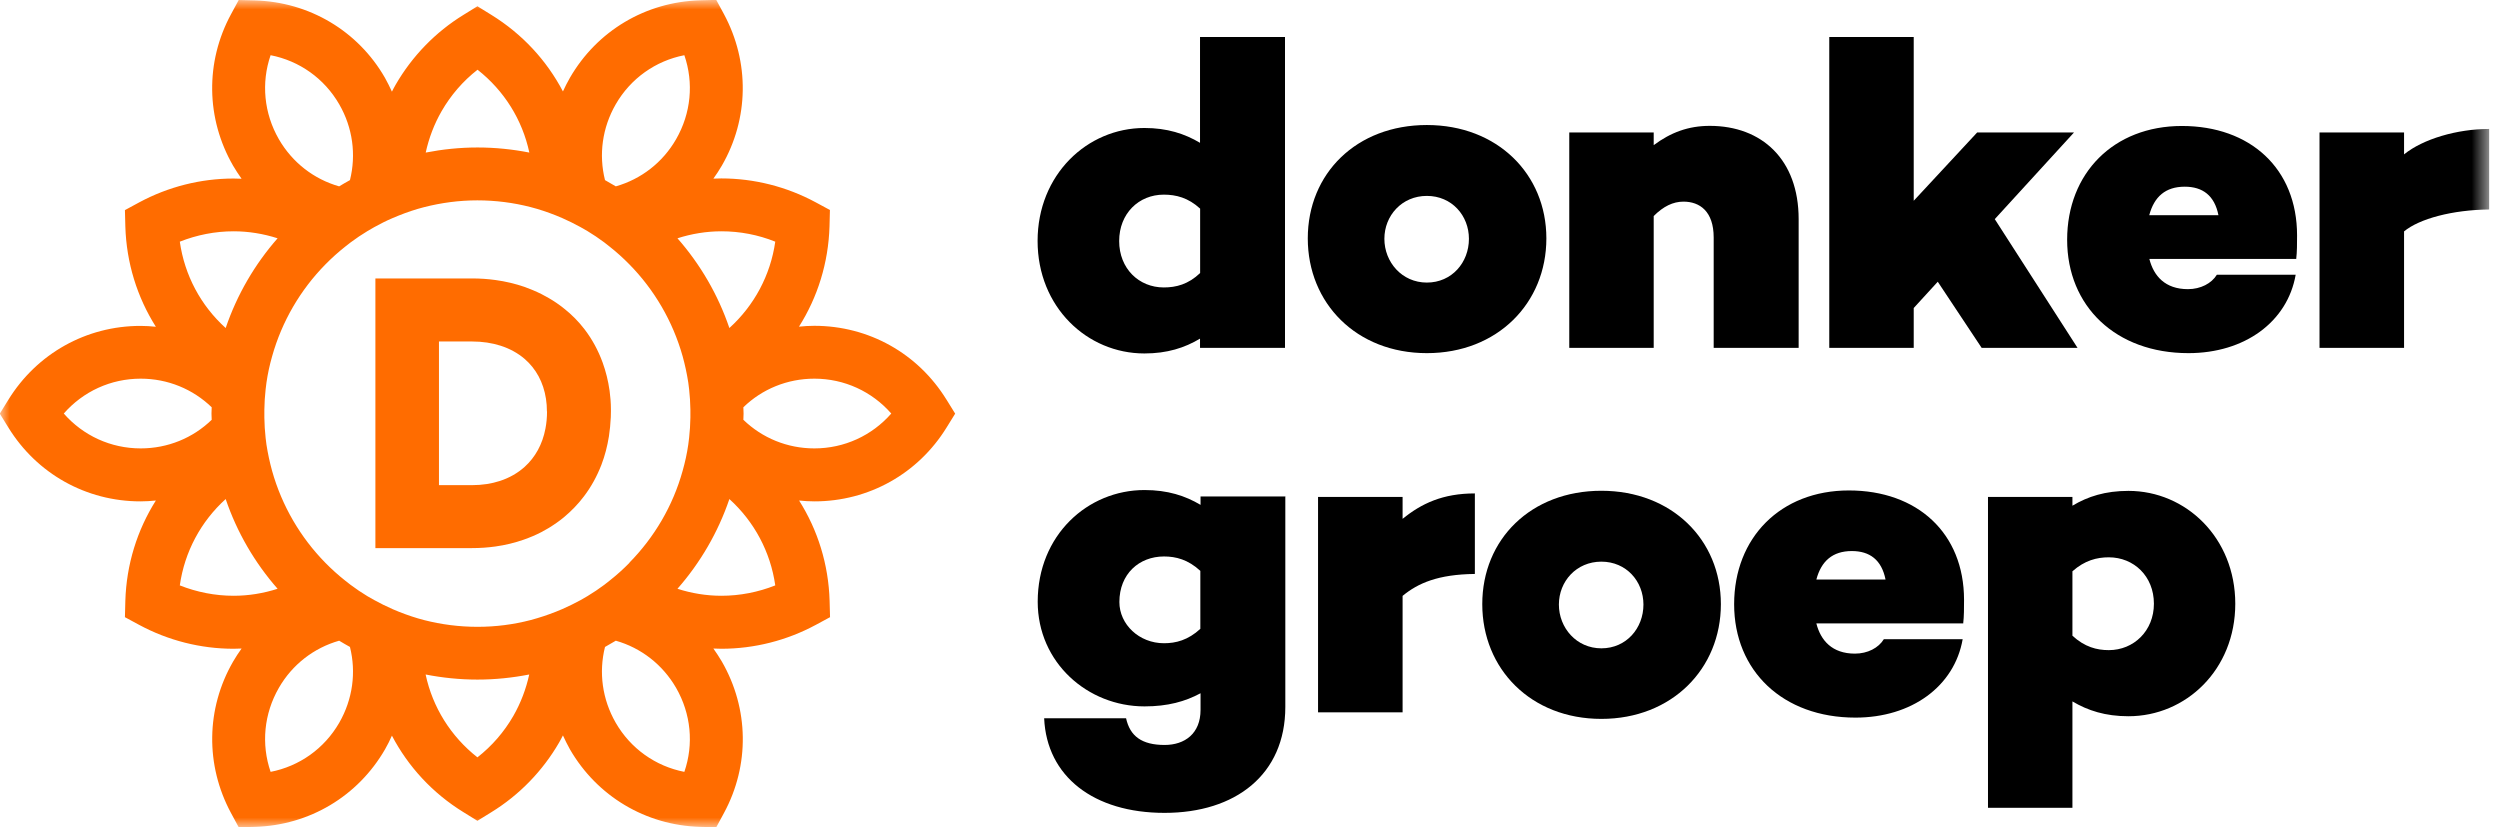 <svg width="133" height="44" viewBox="0 0 133 44" fill="none" xmlns="http://www.w3.org/2000/svg">
<mask id="mask0_341_141" style="mask-type:luminance" maskUnits="userSpaceOnUse" x="0" y="0" width="133" height="44">
<path d="M132.423 0H0V44H132.423V0Z" fill="white"/>
</mask>
<g mask="url(#mask0_341_141)">
<path d="M68.379 26.43V37.608C68.379 41.215 65.724 43.245 61.953 43.245C58.182 43.245 55.685 41.311 55.549 38.211H59.907C60.115 39.164 60.746 39.632 61.958 39.632C63.029 39.632 63.869 39.028 63.869 37.766V36.881C63.052 37.321 62.122 37.58 60.887 37.58C57.861 37.58 55.206 35.252 55.206 32.011C55.206 28.471 57.861 26.07 60.887 26.07C62.122 26.07 63.052 26.374 63.869 26.859V26.413H68.39L68.379 26.43ZM63.858 33.443V30.37C63.204 29.767 62.556 29.604 61.925 29.604C60.6 29.604 59.551 30.534 59.551 32.028C59.551 33.217 60.6 34.22 61.925 34.22C62.556 34.22 63.204 34.057 63.858 33.454" fill="black"/>
<path d="M78.463 30.534C76.507 30.556 75.436 31.024 74.618 31.701V37.895H70.12V26.436H74.618V27.603C75.622 26.785 76.76 26.25 78.463 26.25V30.534Z" fill="black"/>
<path d="M91.551 32.14C91.551 35.584 88.941 38.245 85.193 38.245C81.445 38.245 78.857 35.59 78.857 32.14C78.857 28.691 81.445 26.109 85.193 26.109C88.941 26.109 91.551 28.719 91.551 32.14ZM87.431 32.163C87.431 30.928 86.523 29.88 85.193 29.88C83.863 29.88 82.933 30.928 82.933 32.163C82.933 33.397 83.863 34.491 85.193 34.491C86.523 34.491 87.431 33.42 87.431 32.163Z" fill="black"/>
<path d="M104.431 33.166H96.63C96.861 34.074 97.47 34.773 98.681 34.773C99.358 34.773 99.939 34.468 100.22 34.006H104.414C103.974 36.52 101.691 38.177 98.71 38.177C94.843 38.177 92.256 35.686 92.256 32.146C92.256 28.606 94.725 26.092 98.36 26.092C101.996 26.092 104.487 28.352 104.487 31.915C104.487 32.332 104.487 32.8 104.442 33.172M96.63 30.833H100.311C100.102 29.784 99.471 29.316 98.518 29.316C97.492 29.316 96.889 29.852 96.63 30.833Z" fill="black"/>
<path d="M118.917 32.118C118.917 35.635 116.285 38.104 113.235 38.104C112.001 38.104 111.071 37.8 110.253 37.315V42.974H105.761V26.436H110.253V26.904C111.071 26.413 112.001 26.115 113.235 26.115C116.285 26.115 118.917 28.606 118.917 32.123M114.588 32.118C114.588 30.652 113.517 29.649 112.187 29.649C111.556 29.649 110.907 29.812 110.253 30.393V33.82C110.907 34.423 111.556 34.587 112.187 34.587C113.517 34.587 114.588 33.561 114.588 32.118Z" fill="black"/>
<path d="M50.353 21.262C48.836 18.798 46.21 17.333 43.324 17.333C43.047 17.333 42.777 17.35 42.506 17.378C43.498 15.811 44.073 13.979 44.13 12.04L44.152 11.172L43.391 10.761C41.852 9.932 40.122 9.492 38.375 9.492C38.234 9.492 38.093 9.498 37.952 9.503C38.11 9.284 38.262 9.053 38.403 8.81C39.846 6.313 39.885 3.303 38.516 0.755L38.104 -0.006L37.236 0.017C34.35 0.101 31.763 1.64 30.32 4.137C30.185 4.374 30.061 4.616 29.948 4.864C29.085 3.219 27.789 1.809 26.137 0.789L25.399 0.333L24.661 0.789C23.172 1.702 21.927 2.987 21.053 4.498C20.98 4.622 20.918 4.746 20.85 4.876C20.738 4.628 20.613 4.38 20.478 4.137C19.047 1.646 16.459 0.107 13.568 0.023L12.7 1.38264e-05L12.288 0.761C10.913 3.303 10.958 6.313 12.401 8.816C12.542 9.058 12.694 9.284 12.852 9.509C12.711 9.503 12.57 9.498 12.423 9.498C10.676 9.498 8.946 9.938 7.407 10.766L6.646 11.178L6.668 12.046C6.725 13.985 7.3 15.817 8.292 17.384C8.021 17.355 7.751 17.338 7.474 17.338C4.588 17.338 1.962 18.81 0.445 21.267L-0.011 22.006L0.445 22.744C1.962 25.207 4.588 26.673 7.474 26.673C7.751 26.673 8.021 26.656 8.292 26.628C7.3 28.195 6.725 30.027 6.668 31.966L6.646 32.834L7.407 33.245C8.946 34.074 10.676 34.514 12.423 34.514C12.564 34.514 12.705 34.502 12.852 34.502C12.694 34.722 12.542 34.953 12.401 35.196C10.958 37.693 10.918 40.703 12.288 43.25L12.7 44.011L13.568 43.989C16.454 43.904 19.041 42.365 20.484 39.863C20.619 39.626 20.743 39.384 20.85 39.136C21.713 40.782 23.009 42.196 24.661 43.211L25.399 43.667L26.137 43.211C27.625 42.298 28.871 41.013 29.745 39.502C29.818 39.378 29.88 39.254 29.948 39.124C30.061 39.372 30.185 39.62 30.32 39.863C31.763 42.36 34.35 43.904 37.236 43.989L38.104 44.011L38.516 43.25C39.891 40.708 39.846 37.698 38.403 35.196C38.262 34.953 38.11 34.728 37.952 34.502C38.093 34.502 38.234 34.514 38.38 34.514C40.128 34.514 41.858 34.074 43.397 33.245L44.158 32.834L44.135 31.966C44.079 30.027 43.504 28.195 42.512 26.628C42.783 26.656 43.053 26.673 43.329 26.673C46.215 26.673 48.842 25.202 50.358 22.744L50.815 22.006L50.358 21.267L50.353 21.262ZM43.324 23.855C41.886 23.855 40.55 23.302 39.547 22.333C39.547 22.22 39.558 22.113 39.558 22C39.558 21.887 39.553 21.78 39.547 21.667C40.545 20.698 41.886 20.145 43.324 20.145C44.919 20.145 46.39 20.828 47.416 22C46.39 23.172 44.919 23.855 43.324 23.855ZM36.407 41.063C34.88 40.765 33.55 39.829 32.755 38.448C32.039 37.202 31.847 35.77 32.186 34.418C32.377 34.31 32.575 34.198 32.761 34.085C34.102 34.468 35.246 35.348 35.968 36.593C36.763 37.974 36.915 39.592 36.407 41.063ZM27.31 38.087C26.82 38.938 26.171 39.688 25.399 40.291C23.979 39.175 23.015 37.625 22.643 35.883C23.533 36.058 24.458 36.154 25.399 36.154C26.34 36.154 27.259 36.058 28.155 35.883C27.986 36.655 27.704 37.4 27.31 38.087ZM18.049 38.448C17.254 39.829 15.924 40.765 14.396 41.063C13.889 39.587 14.041 37.974 14.836 36.593C15.552 35.348 16.702 34.468 18.043 34.085C18.235 34.203 18.427 34.31 18.618 34.418C18.956 35.765 18.765 37.202 18.049 38.448ZM9.566 31.143C9.819 29.356 10.687 27.744 12.006 26.549C12.609 28.324 13.556 29.942 14.768 31.323C14.013 31.566 13.224 31.695 12.429 31.695C11.448 31.695 10.473 31.503 9.566 31.143ZM3.393 22C4.419 20.828 5.89 20.145 7.486 20.145C8.923 20.145 10.259 20.698 11.262 21.667C11.262 21.78 11.251 21.887 11.251 22C11.251 22.113 11.257 22.22 11.262 22.333C10.264 23.302 8.923 23.855 7.486 23.855C5.89 23.855 4.419 23.172 3.393 22ZM12.429 12.305C13.224 12.305 14.013 12.435 14.768 12.677C13.556 14.058 12.609 15.676 12.006 17.451C10.682 16.256 9.819 14.644 9.566 12.857C10.473 12.497 11.448 12.305 12.429 12.305ZM14.396 2.937C15.924 3.235 17.254 4.171 18.049 5.552C18.765 6.792 18.956 8.23 18.618 9.582C18.421 9.689 18.229 9.802 18.043 9.915C16.702 9.532 15.557 8.652 14.836 7.407C14.041 6.026 13.889 4.408 14.396 2.937ZM23.494 5.913C23.984 5.062 24.632 4.312 25.405 3.709C26.825 4.825 27.789 6.375 28.161 8.117C27.27 7.942 26.346 7.846 25.405 7.846C24.463 7.846 23.545 7.942 22.648 8.117C22.817 7.345 23.099 6.601 23.494 5.913ZM32.755 5.552C33.55 4.171 34.88 3.235 36.407 2.937C36.915 4.414 36.763 6.026 35.968 7.407C35.252 8.652 34.102 9.532 32.761 9.915C32.575 9.802 32.377 9.689 32.186 9.582C31.847 8.23 32.039 6.798 32.755 5.552ZM33.493 29.936C33.161 30.275 32.811 30.59 32.439 30.883C32.343 30.957 32.248 31.036 32.152 31.109C31.864 31.323 31.566 31.526 31.256 31.712C31.137 31.785 31.013 31.853 30.895 31.921C30.579 32.095 30.252 32.253 29.92 32.4C29.807 32.45 29.694 32.495 29.581 32.541C29.142 32.715 28.697 32.862 28.234 32.986C27.327 33.223 26.38 33.347 25.405 33.347C24.43 33.347 23.483 33.223 22.575 32.992C22.113 32.873 21.662 32.721 21.222 32.546C21.11 32.501 20.997 32.456 20.884 32.405C20.552 32.259 20.23 32.101 19.915 31.926C19.791 31.859 19.672 31.785 19.548 31.718C19.238 31.532 18.939 31.329 18.652 31.114C18.556 31.041 18.46 30.968 18.364 30.889C17.992 30.596 17.643 30.28 17.31 29.942C15.986 28.595 14.999 26.915 14.475 25.049C14.351 24.599 14.25 24.131 14.176 23.657C14.159 23.539 14.143 23.421 14.131 23.297C14.092 22.941 14.069 22.581 14.064 22.22C14.064 22.147 14.064 22.079 14.064 22.006C14.064 21.932 14.064 21.865 14.064 21.791C14.069 21.425 14.092 21.07 14.131 20.715C14.143 20.596 14.159 20.473 14.176 20.354C14.244 19.881 14.345 19.418 14.475 18.962C14.999 17.09 15.986 15.416 17.31 14.069C17.643 13.731 17.992 13.415 18.364 13.122C18.46 13.043 18.556 12.97 18.652 12.897C18.939 12.683 19.238 12.48 19.548 12.294C19.666 12.22 19.791 12.153 19.909 12.085C20.225 11.91 20.546 11.747 20.878 11.606C20.991 11.555 21.104 11.51 21.217 11.465C21.656 11.29 22.102 11.138 22.564 11.02C23.471 10.789 24.418 10.659 25.393 10.659C26.369 10.659 27.316 10.783 28.217 11.014C28.68 11.133 29.131 11.285 29.57 11.459C29.683 11.505 29.796 11.55 29.908 11.6C30.241 11.747 30.562 11.905 30.878 12.079C31.002 12.147 31.12 12.215 31.244 12.288C31.554 12.474 31.853 12.677 32.141 12.891C32.236 12.964 32.332 13.038 32.428 13.117C32.8 13.41 33.15 13.725 33.482 14.064C34.807 15.411 35.793 17.09 36.317 18.956C36.441 19.407 36.543 19.875 36.616 20.349C36.633 20.467 36.65 20.591 36.661 20.709C36.701 21.064 36.723 21.425 36.729 21.786C36.729 21.859 36.729 21.927 36.729 22C36.729 22.073 36.729 22.141 36.729 22.214C36.723 22.575 36.701 22.936 36.661 23.291C36.65 23.409 36.633 23.533 36.616 23.652C36.548 24.125 36.447 24.587 36.317 25.044C35.799 26.915 34.807 28.589 33.482 29.936M38.803 17.451C38.2 15.676 37.253 14.058 36.041 12.677C36.796 12.435 37.586 12.305 38.38 12.305C39.361 12.305 40.336 12.491 41.244 12.857C40.99 14.644 40.122 16.256 38.803 17.451ZM36.041 31.323C37.253 29.942 38.2 28.324 38.803 26.549C40.122 27.744 40.99 29.356 41.244 31.143C40.336 31.503 39.361 31.695 38.38 31.695C37.586 31.695 36.796 31.566 36.041 31.323Z" fill="#FF6C00"/>
<path d="M32.428 20.777C32.355 20.253 32.23 19.757 32.061 19.289C31.825 18.64 31.503 18.049 31.098 17.519C30.782 17.107 30.421 16.741 30.015 16.42C29.756 16.211 29.485 16.025 29.192 15.856C29.068 15.783 28.939 15.715 28.809 15.647C28.516 15.501 28.206 15.371 27.89 15.258C27.411 15.095 26.898 14.971 26.363 14.898C25.957 14.841 25.54 14.813 25.111 14.813H19.971V29.159H25.111C25.54 29.159 25.951 29.13 26.352 29.074C26.881 29.001 27.389 28.877 27.868 28.708C28.189 28.595 28.499 28.465 28.792 28.313C28.922 28.245 29.046 28.172 29.175 28.099C29.463 27.924 29.739 27.733 29.993 27.524C30.393 27.191 30.754 26.819 31.069 26.402C31.453 25.895 31.763 25.331 31.999 24.717C32.18 24.243 32.309 23.747 32.394 23.218C32.445 22.885 32.479 22.541 32.495 22.192C32.495 22.09 32.501 21.983 32.501 21.876C32.501 21.848 32.501 21.814 32.501 21.786C32.501 21.436 32.473 21.098 32.428 20.765M29.102 21.887C29.102 22.209 29.074 22.507 29.018 22.8C28.86 23.635 28.477 24.328 27.907 24.841C27.541 25.168 27.101 25.421 26.599 25.585C26.149 25.732 25.652 25.81 25.111 25.81H23.353V18.167H25.111C25.669 18.167 26.177 18.246 26.633 18.392C27.124 18.55 27.552 18.787 27.907 19.091C28.516 19.616 28.91 20.337 29.046 21.216C29.08 21.431 29.096 21.656 29.096 21.887" fill="#FF6C00"/>
<path d="M68.362 18.505H63.841V18.015C63.024 18.505 62.094 18.804 60.882 18.804C57.832 18.804 55.2 16.335 55.2 12.818C55.2 9.3 57.832 6.809 60.882 6.809C62.094 6.809 63.024 7.113 63.841 7.598V1.967H68.362V18.505ZM63.847 14.52V11.099C63.215 10.518 62.567 10.355 61.913 10.355C60.583 10.355 59.54 11.358 59.54 12.823C59.54 14.289 60.589 15.292 61.913 15.292C62.567 15.292 63.215 15.129 63.847 14.526" fill="black"/>
<path d="M82.267 12.682C82.267 16.132 79.658 18.787 75.909 18.787C72.161 18.787 69.574 16.132 69.574 12.682C69.574 9.233 72.161 6.651 75.909 6.651C79.658 6.651 82.267 9.261 82.267 12.682ZM78.147 12.705C78.147 11.471 77.24 10.422 75.909 10.422C74.579 10.422 73.649 11.471 73.649 12.705C73.649 13.94 74.579 15.033 75.909 15.033C77.24 15.033 78.147 13.962 78.147 12.705Z" fill="black"/>
<path d="M95.688 11.657V18.505H91.168V12.637C91.168 11.239 90.424 10.727 89.561 10.727C89.003 10.727 88.49 10.98 87.977 11.493V18.505H83.485V7.046H87.977V7.722C88.885 7.046 89.821 6.696 90.959 6.696C93.733 6.696 95.688 8.489 95.688 11.657Z" fill="black"/>
<path d="M101.81 16.386V18.505H97.317V1.967H101.81V10.681L105.186 7.046H110.338L106.122 11.657L110.524 18.505H105.423L103.089 14.988L101.81 16.386Z" fill="black"/>
<path d="M132.423 11.144C130.467 11.166 128.714 11.634 127.896 12.31V18.505H123.398V7.046H127.896V8.213C128.9 7.395 130.72 6.86 132.423 6.86V11.144Z" fill="black"/>
<path d="M122.147 13.776H114.346C114.577 14.684 115.186 15.383 116.398 15.383C117.074 15.383 117.655 15.078 117.937 14.616H122.13C121.691 17.13 119.408 18.787 116.426 18.787C112.559 18.787 109.972 16.296 109.972 12.756C109.972 9.216 112.441 6.702 116.076 6.702C119.712 6.702 122.204 8.962 122.204 12.525C122.204 12.942 122.204 13.41 122.158 13.782M114.34 11.448H118.021C117.813 10.4 117.181 9.932 116.229 9.932C115.203 9.932 114.6 10.467 114.34 11.448Z" fill="black"/>
</g>
</svg>
